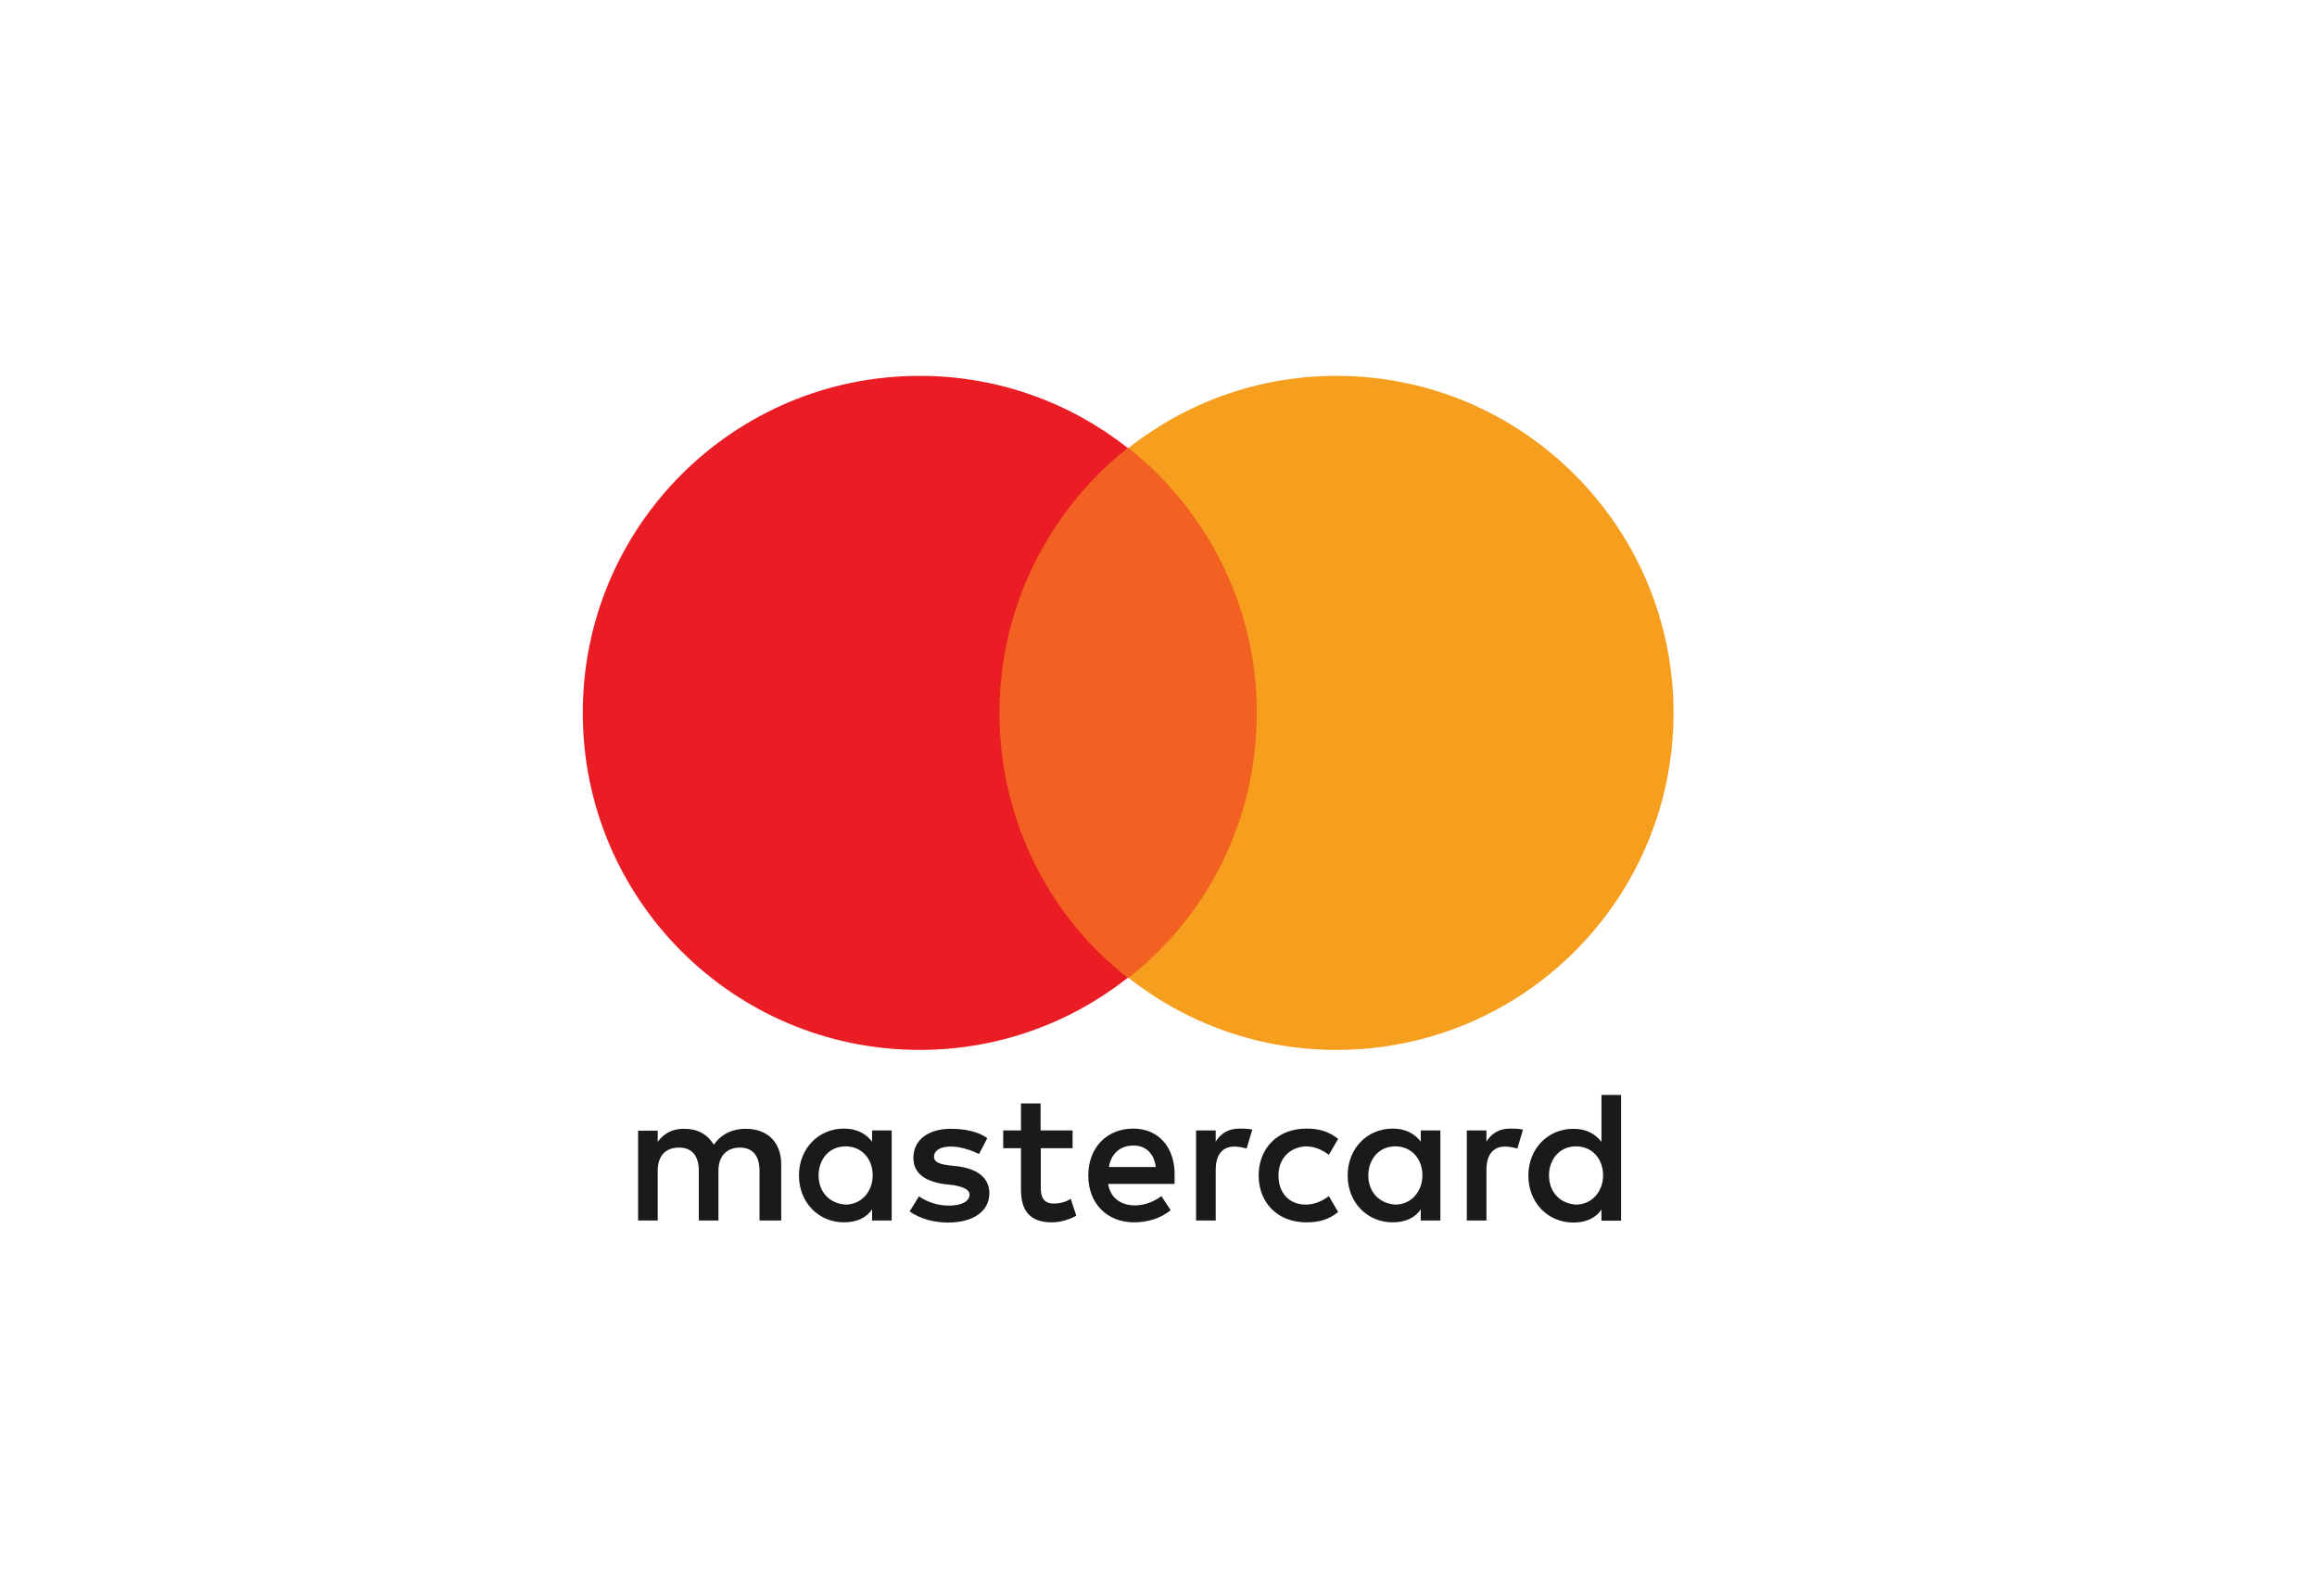 <svg xmlns="http://www.w3.org/2000/svg" xmlns:xlink="http://www.w3.org/1999/xlink" id="Layer_1" x="0px" y="0px" width="1122px" height="773px" viewBox="0 0 1122 773" style="enable-background:new 0 0 1122 773;" xml:space="preserve"><style type="text/css">	.st0{fill:#FFFFFF;}	.st1{fill:#1A1A1A;}	.st2{fill:#F26122;}	.st3{fill:#EA1D25;}	.st4{fill:#F69E1E;}</style><g id="mastercard_1_">	<g>		<image style="overflow:visible;opacity:0.3;" width="1122" height="773">		</image>		<g>			<path class="st0" d="M137.5,667.9c-33.9,0-61.5-27.6-61.5-61.5l0-469.1c0-33.9,27.6-61.5,61.5-61.5l817.7,0    c33.9,0,61.5,27.6,61.5,61.5l0,469.1c0,33.9-27.6,61.5-61.5,61.5L137.5,667.9z"></path>		</g>	</g>	<g>		<path class="st1" d="M378.3,591v-27.2c0-10.4-6.3-17.2-17.2-17.2c-5.4,0-11.3,1.8-15.4,7.7c-3.2-5-7.7-7.7-14.5-7.7   c-4.5,0-9.1,1.4-12.7,6.3v-5.4h-9.5V591h9.5v-24c0-7.7,4.1-11.3,10.4-11.3c6.3,0,9.5,4.1,9.5,11.3v24h9.5v-24   c0-7.7,4.5-11.3,10.4-11.3c6.3,0,9.5,4.1,9.5,11.3v24H378.3L378.3,591z M519.3,547.4h-15.4v-13.1h-9.5v13.1h-8.6v8.6h8.6v20   c0,10,4.1,15.9,15,15.9c4.1,0,8.6-1.4,11.8-3.2l-2.7-8.2c-2.7,1.8-5.9,2.3-8.2,2.3c-4.5,0-6.3-2.7-6.3-7.3v-19.5h15.4V547.4   L519.3,547.4z M600,546.5c-5.4,0-9.1,2.7-11.3,6.3v-5.4h-9.5V591h9.5v-24.5c0-7.3,3.2-11.3,9.1-11.3c1.8,0,4.1,0.5,5.9,0.9   l2.7-9.1C604.6,546.5,601.8,546.5,600,546.5L600,546.5L600,546.5z M478.1,551.1c-4.5-3.2-10.9-4.5-17.7-4.5   c-10.9,0-18.1,5.4-18.1,14.1c0,7.3,5.4,11.3,15,12.7l4.5,0.5c5,0.9,7.7,2.3,7.7,4.5c0,3.2-3.6,5.4-10,5.4   c-6.3,0-11.3-2.3-14.5-4.5l-4.5,7.3c5,3.6,11.8,5.4,18.6,5.4c12.7,0,20-5.9,20-14.1c0-7.7-5.9-11.8-15-13.1l-4.5-0.5   c-4.1-0.5-7.3-1.4-7.3-4.1c0-3.2,3.2-5,8.2-5c5.4,0,10.9,2.3,13.6,3.6L478.1,551.1L478.1,551.1z M731.1,546.5   c-5.4,0-9.1,2.7-11.3,6.3v-5.4h-9.5V591h9.5v-24.5c0-7.3,3.2-11.3,9.1-11.3c1.8,0,4.1,0.5,5.9,0.9l2.7-9.1   C735.6,546.5,732.9,546.5,731.1,546.5L731.1,546.5L731.1,546.5z M609.5,569.2c0,13.1,9.1,22.7,23.1,22.7c6.3,0,10.9-1.4,15.4-5   l-4.5-7.7c-3.6,2.7-7.3,4.1-11.3,4.1c-7.7,0-13.1-5.4-13.1-14.1c0-8.2,5.4-13.6,13.1-14.1c4.1,0,7.7,1.4,11.3,4.1l4.5-7.7   c-4.5-3.6-9.1-5-15.4-5C618.6,546.5,609.5,556.1,609.5,569.2L609.5,569.2L609.5,569.2z M697.5,569.2v-21.8H688v5.4   c-3.2-4.1-7.7-6.3-13.6-6.3c-12.2,0-21.8,9.5-21.8,22.7c0,13.1,9.5,22.7,21.8,22.7c6.3,0,10.9-2.3,13.6-6.3v5.4h9.5V569.2z    M662.6,569.2c0-7.7,5-14.1,13.1-14.1c7.7,0,13.1,5.9,13.1,14.1c0,7.7-5.4,14.1-13.1,14.1C667.6,582.8,662.6,576.9,662.6,569.2   L662.6,569.2z M548.8,546.5c-12.7,0-21.8,9.1-21.8,22.7s9.1,22.7,22.2,22.7c6.3,0,12.7-1.8,17.7-5.9l-4.5-6.8   c-3.6,2.7-8.2,4.5-12.7,4.5c-5.9,0-11.8-2.7-13.1-10.4h32.2v-3.6C569.2,555.6,561,546.5,548.8,546.5L548.8,546.5L548.8,546.5z    M548.8,554.7c5.9,0,10,3.6,10.9,10.4H537C537.9,559.2,542,554.7,548.8,554.7L548.8,554.7z M785,569.2v-39h-9.5v22.7   c-3.2-4.1-7.7-6.3-13.6-6.3c-12.2,0-21.8,9.5-21.8,22.7c0,13.1,9.5,22.7,21.8,22.7c6.3,0,10.9-2.3,13.6-6.3v5.4h9.5V569.2z    M750.1,569.2c0-7.7,5-14.1,13.1-14.1c7.7,0,13.1,5.9,13.1,14.1c0,7.7-5.4,14.1-13.1,14.1C755.1,582.8,750.1,576.9,750.1,569.2   L750.1,569.2z M431.8,569.2v-21.8h-9.5v5.4c-3.2-4.1-7.7-6.3-13.6-6.3c-12.2,0-21.8,9.5-21.8,22.7c0,13.1,9.5,22.7,21.8,22.7   c6.3,0,10.9-2.3,13.6-6.3v5.4h9.5V569.2z M396.4,569.2c0-7.7,5-14.1,13.1-14.1c7.7,0,13.1,5.9,13.1,14.1c0,7.7-5.4,14.1-13.1,14.1   C401.4,582.8,396.4,576.9,396.4,569.2z"></path>	</g>	<rect x="474.9" y="216.9" class="st2" width="142.8" height="256.6"></rect>	<path class="st3" d="M484,345.2c0-52.1,24.5-98.4,62.1-128.3c-27.7-21.8-62.6-34.9-100.7-34.9c-90.2,0-163.2,73-163.2,163.2  s73,163.2,163.2,163.2c38.1,0,73-13.1,100.7-34.9C508.4,444.1,484,397.4,484,345.2z"></path>	<path class="st4" d="M810.4,345.2c0,90.2-73,163.2-163.2,163.2c-38.1,0-73-13.1-100.7-34.9c38.1-29.9,62.1-76.2,62.1-128.3  s-24.5-98.4-62.1-128.3c27.7-21.8,62.6-34.9,100.7-34.9C737.4,182,810.4,255.4,810.4,345.2z"></path></g></svg>